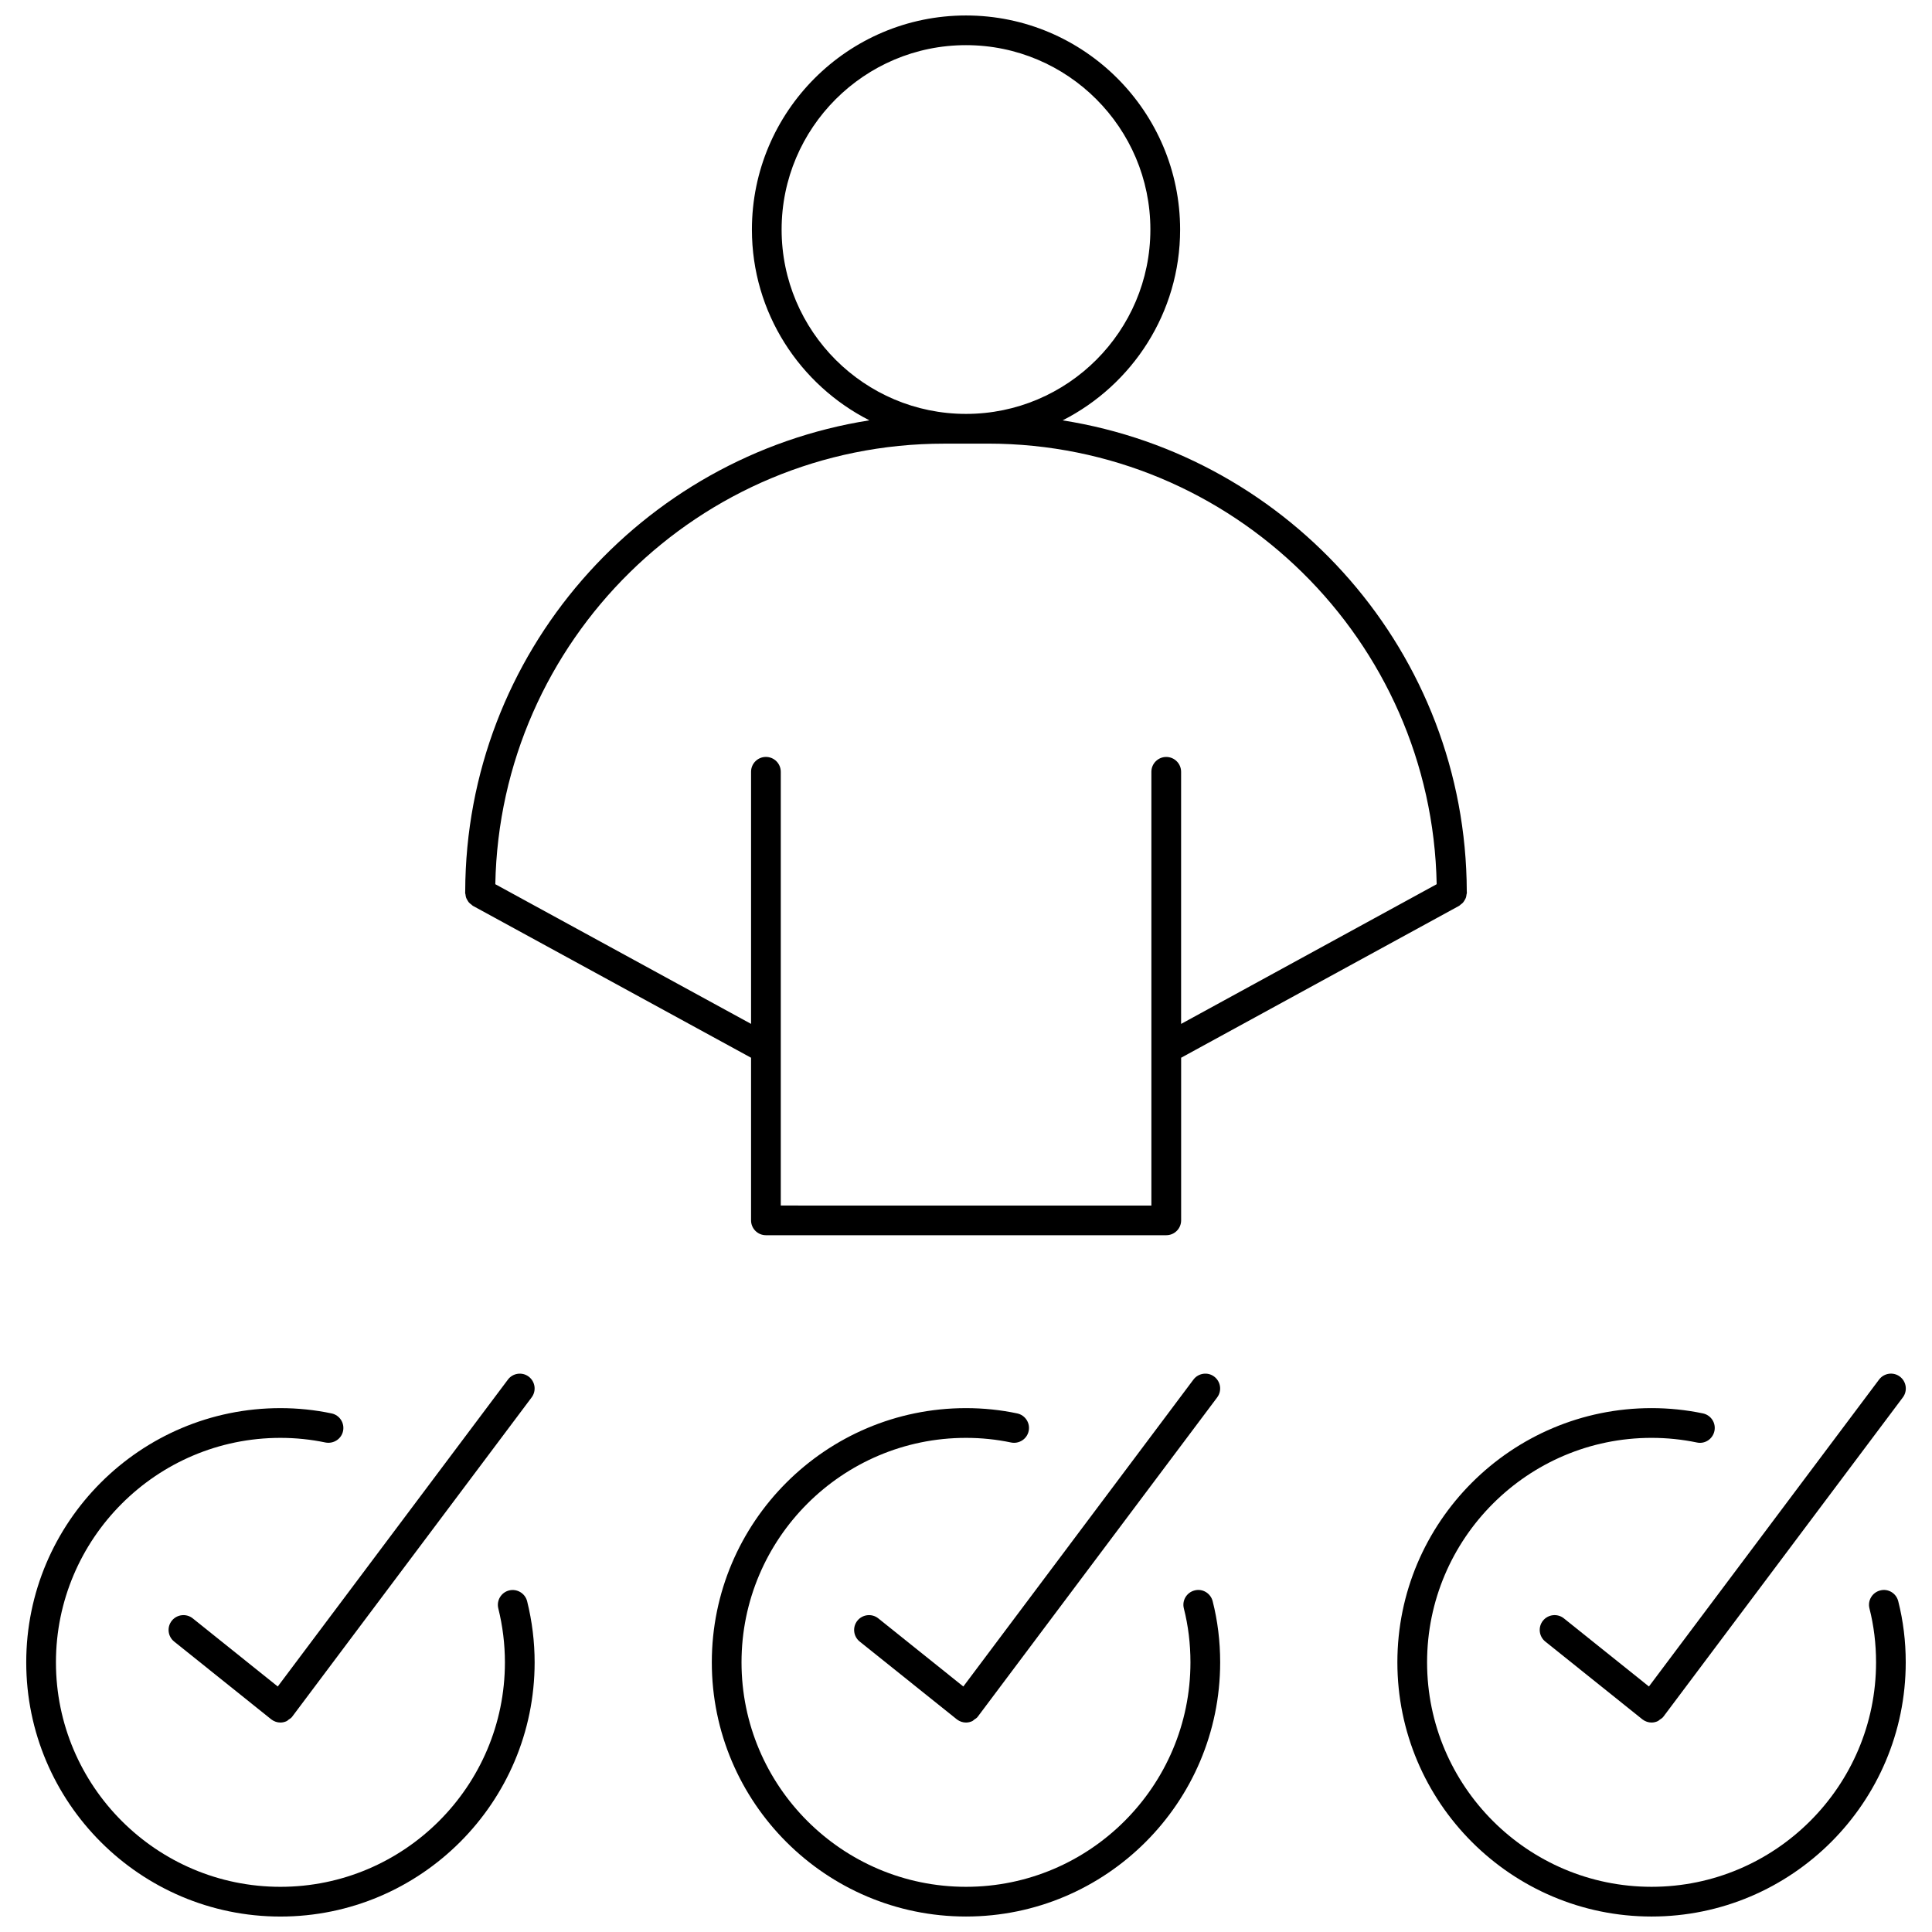 <?xml version="1.0" encoding="UTF-8"?>
<!-- Uploaded to: SVG Repo, www.svgrepo.com, Generator: SVG Repo Mixer Tools -->
<svg width="800px" height="800px" version="1.1" viewBox="144 144 512 512" xmlns="http://www.w3.org/2000/svg">
 <defs>
  <clipPath id="d">
   <path d="m267 148.09h266v323.91h-266z"/>
  </clipPath>
  <clipPath id="c">
   <path d="m150 517h136v134.9h-136z"/>
  </clipPath>
  <clipPath id="b">
   <path d="m332 517h136v134.9h-136z"/>
  </clipPath>
  <clipPath id="a">
   <path d="m514 517h136v134.9h-136z"/>
  </clipPath>
 </defs>
 <g clip-path="url(#d)">
  <path d="m267.37 381.1c0.031 0.277 0.062 0.543 0.164 0.812 0.086 0.234 0.211 0.449 0.34 0.66 0.125 0.211 0.242 0.426 0.418 0.621 0.18 0.203 0.402 0.355 0.621 0.52 0.141 0.102 0.242 0.25 0.402 0.34l73.723 40.258v43.098c0 2.172 1.762 3.938 3.938 3.938h106.1c2.172 0 3.938-1.762 3.938-3.938v-43.098l73.676-40.258c0.164-0.094 0.27-0.234 0.418-0.348 0.211-0.156 0.426-0.316 0.605-0.512 0.164-0.188 0.293-0.41 0.426-0.629 0.125-0.211 0.25-0.41 0.332-0.652 0.102-0.262 0.133-0.527 0.164-0.812 0.023-0.172 0.102-0.332 0.102-0.504 0-0.133-0.023-0.262-0.023-0.387v-0.008c-0.188-63.055-46.641-115.29-107.1-124.8 18.445-9.375 31.133-28.496 31.133-50.555-0.016-31.297-25.465-56.746-56.746-56.746-31.285 0-56.734 25.449-56.734 56.734 0 22.066 12.691 41.18 31.133 50.555-60.465 9.523-106.92 61.758-107.11 124.8v0.023c0 0.125-0.016 0.25-0.016 0.379 0 0.184 0.07 0.336 0.102 0.508zm83.766-176.27c0-26.938 21.922-48.863 48.863-48.863 26.945 0 48.863 21.922 48.863 48.863-0.004 26.938-21.918 48.859-48.863 48.859-26.941 0-48.863-21.922-48.863-48.859zm43.035 56.734h11.652c64.859 0 117.68 52.176 118.91 116.76l-67.73 37.023v-66.809c0-2.172-1.762-3.938-3.938-3.938-2.172 0-3.938 1.762-3.938 3.938v114.95l-98.215-0.008v-114.95c0-2.172-1.762-3.938-3.938-3.938-2.172 0-3.938 1.762-3.938 3.938v66.809l-67.777-37.016c1.23-64.578 54.051-116.75 118.91-116.75z"/>
 </g>
 <g clip-path="url(#c)">
  <path d="m278.93 565.48c-2.109 0.52-3.394 2.66-2.875 4.762 1.164 4.684 1.754 9.492 1.754 14.297 0 32.801-26.688 59.488-59.496 59.488-32.801 0-59.488-26.688-59.488-59.488 0-32.801 26.688-59.488 59.488-59.488 4.055 0 8.07 0.418 11.941 1.227 2.125 0.41 4.211-0.914 4.66-3.039 0.449-2.133-0.914-4.219-3.039-4.668-4.41-0.93-8.965-1.402-13.562-1.402-37.141 0-67.359 30.219-67.359 67.359 0.004 37.145 30.223 67.379 67.363 67.379 37.148 0 67.367-30.219 67.367-67.359 0-5.441-0.668-10.895-1.984-16.191-0.527-2.113-2.684-3.387-4.769-2.875z"/>
 </g>
 <path d="m278.6 509.61-60.992 81.332-22.531-18.059c-1.691-1.348-4.172-1.078-5.535 0.613-1.363 1.691-1.086 4.172 0.613 5.535l25.703 20.594c0.016 0.008 0.031 0.008 0.047 0.016 0.023 0.016 0.031 0.047 0.055 0.062 0.707 0.527 1.535 0.789 2.356 0.789 0.59 0 1.164-0.141 1.699-0.395 0.18-0.094 0.316-0.262 0.48-0.387 0.316-0.203 0.645-0.395 0.891-0.699 0.016-0.016 0.016-0.047 0.031-0.062 0.008-0.016 0.031-0.023 0.039-0.039l63.434-84.586c1.309-1.738 0.953-4.203-0.789-5.512-1.723-1.289-4.195-0.945-5.5 0.797z"/>
 <g clip-path="url(#b)">
  <path d="m460.58 565.48c-2.109 0.535-3.387 2.676-2.844 4.777 1.156 4.551 1.746 9.352 1.746 14.273 0.004 32.809-26.684 59.496-59.484 59.496s-59.488-26.688-59.488-59.488 26.688-59.488 59.488-59.488c4.078 0 8.086 0.418 11.941 1.227 2.102 0.434 4.219-0.898 4.668-3.039 0.457-2.125-0.906-4.211-3.039-4.668-4.383-0.93-8.949-1.402-13.57-1.402-37.141 0-67.359 30.219-67.359 67.359-0.004 37.145 30.219 67.371 67.359 67.371s67.359-30.219 67.359-67.359c0-5.574-0.668-11.027-1.992-16.215-0.543-2.098-2.676-3.402-4.785-2.844z"/>
 </g>
 <path d="m460.27 509.61-60.977 81.332-22.539-18.059c-1.691-1.348-4.164-1.078-5.535 0.613-1.363 1.699-1.086 4.172 0.613 5.535l25.711 20.594c0.016 0.008 0.031 0.008 0.047 0.016 0.023 0.016 0.031 0.047 0.055 0.062 0.707 0.527 1.535 0.789 2.356 0.789 0.59 0 1.164-0.141 1.699-0.395 0.18-0.094 0.316-0.262 0.48-0.387 0.316-0.203 0.645-0.395 0.891-0.699 0.016-0.016 0.016-0.047 0.031-0.062 0.008-0.016 0.031-0.023 0.039-0.039l63.426-84.586c1.301-1.738 0.945-4.203-0.797-5.512-1.711-1.297-4.184-0.945-5.5 0.797z"/>
 <g clip-path="url(#a)">
  <path d="m647.05 568.33c-0.527-2.102-2.668-3.41-4.777-2.844-2.109 0.535-3.387 2.676-2.844 4.777 1.156 4.551 1.746 9.352 1.746 14.273 0 32.801-26.695 59.488-59.496 59.488-32.801 0-59.488-26.688-59.488-59.488 0-32.801 26.688-59.488 59.488-59.488 4.07 0 8.102 0.418 12.004 1.227 2.133 0.473 4.211-0.914 4.66-3.047 0.449-2.133-0.914-4.211-3.047-4.66-4.434-0.93-9.02-1.402-13.617-1.402-37.141 0-67.359 30.219-67.359 67.359 0 37.148 30.211 67.375 67.352 67.375 37.148 0 67.367-30.219 67.367-67.359 0.004-5.574-0.668-11.031-1.988-16.211z"/>
 </g>
 <path d="m558.44 572.88c-1.676-1.34-4.156-1.086-5.535 0.613-1.355 1.691-1.086 4.172 0.613 5.535l25.703 20.594c0.016 0.008 0.031 0.008 0.047 0.016 0.023 0.016 0.031 0.047 0.055 0.062 0.707 0.527 1.535 0.789 2.363 0.789 0.582 0 1.164-0.141 1.699-0.395 0.172-0.086 0.301-0.25 0.465-0.363 0.324-0.211 0.66-0.41 0.914-0.723 0.016-0.016 0.016-0.047 0.031-0.062s0.031-0.023 0.047-0.039l63.434-84.586c1.301-1.738 0.945-4.203-0.797-5.512-1.73-1.301-4.195-0.945-5.512 0.797l-60.984 81.332z"/>
</svg>
